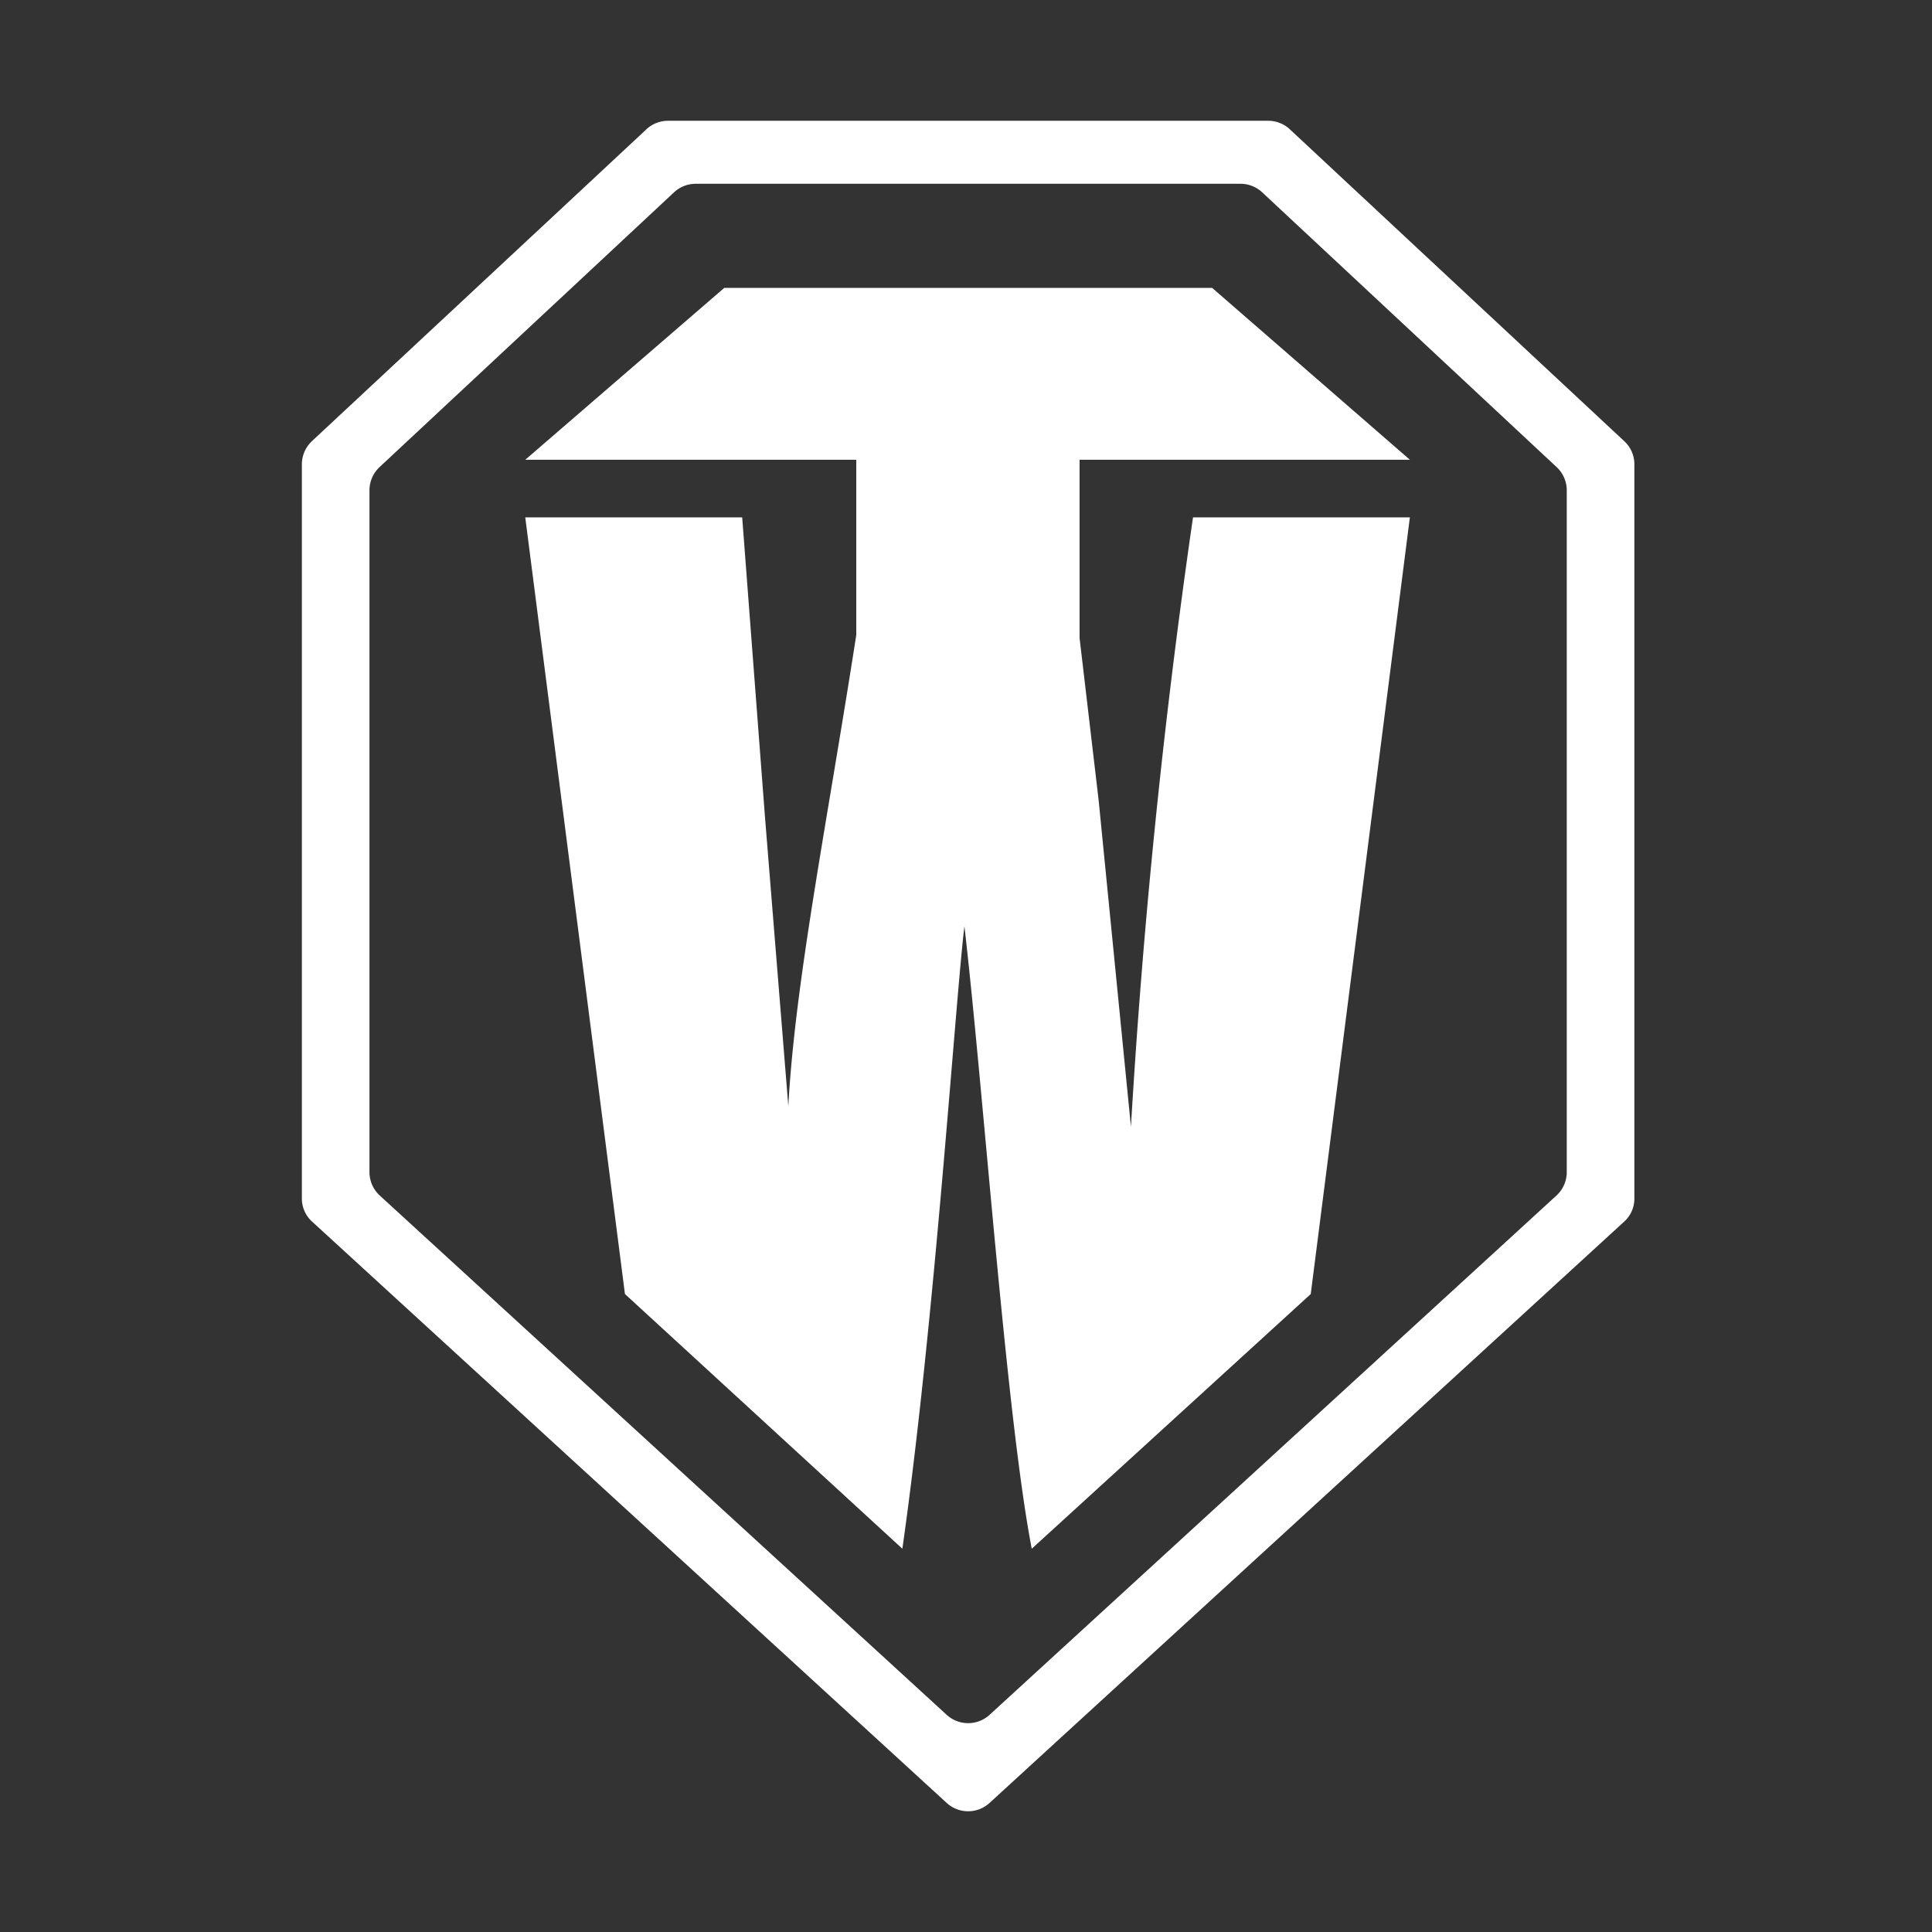 <svg xmlns="http://www.w3.org/2000/svg" width="64" height="64" fill="none"><rect width="100%" height="100%" fill="#333333" stroke="none"/><path fill="#fff" d="M23.047 6.088c-.267 0-.524.101-.72.284l-9.753 9.1c-.214.2-.335.479-.335.771v22.583c0 .296.124.578.342.778l18.777 17.2c.403.37 1.022.37 1.425 0l18.776-17.2c.218-.2.342-.482.342-.778V16.244c0-.292-.121-.571-.335-.77l-9.753-9.102a1.055 1.055 0 0 0-.72-.284H23.047Zm-12.716 8.527L21.386 4.309l.022-.022c.196-.184.454-.286.723-.286h19.879c.268 0 .527.102.722.286l.023.022 11.054 10.308c.212.197.332.474.332.764v24.324c0 .29-.122.566-.336.761L32.782 59.723c-.402.37-1.02.37-1.423 0L10.337 40.466a1.03 1.03 0 0 1-.337-.762V15.381c0-.29.12-.567.332-.765Z"/><path fill="#fff" d="M46.704 17.138 43.42 42.867l-9.242 8.437c-.843-4.369-1.587-15.056-2.23-20.62-.294 2.378-.979 13.065-2.056 20.62l-9.19-8.438L17.4 17.139h7.186l.755 9.927.773 9.575c.27-4.955 1.73-11.455 2.82-19.502h6.354c.105.832 1.107 9.382 1.107 9.382l1.069 10.805a237.776 237.776 0 0 1 2.056-20.187h7.185Z"/><path fill="#fff" d="m40.154 9.537 6.55 5.693H35.762v14.663h-7.397V15.23H17.4l6.592-5.693h16.163Z"/></svg>